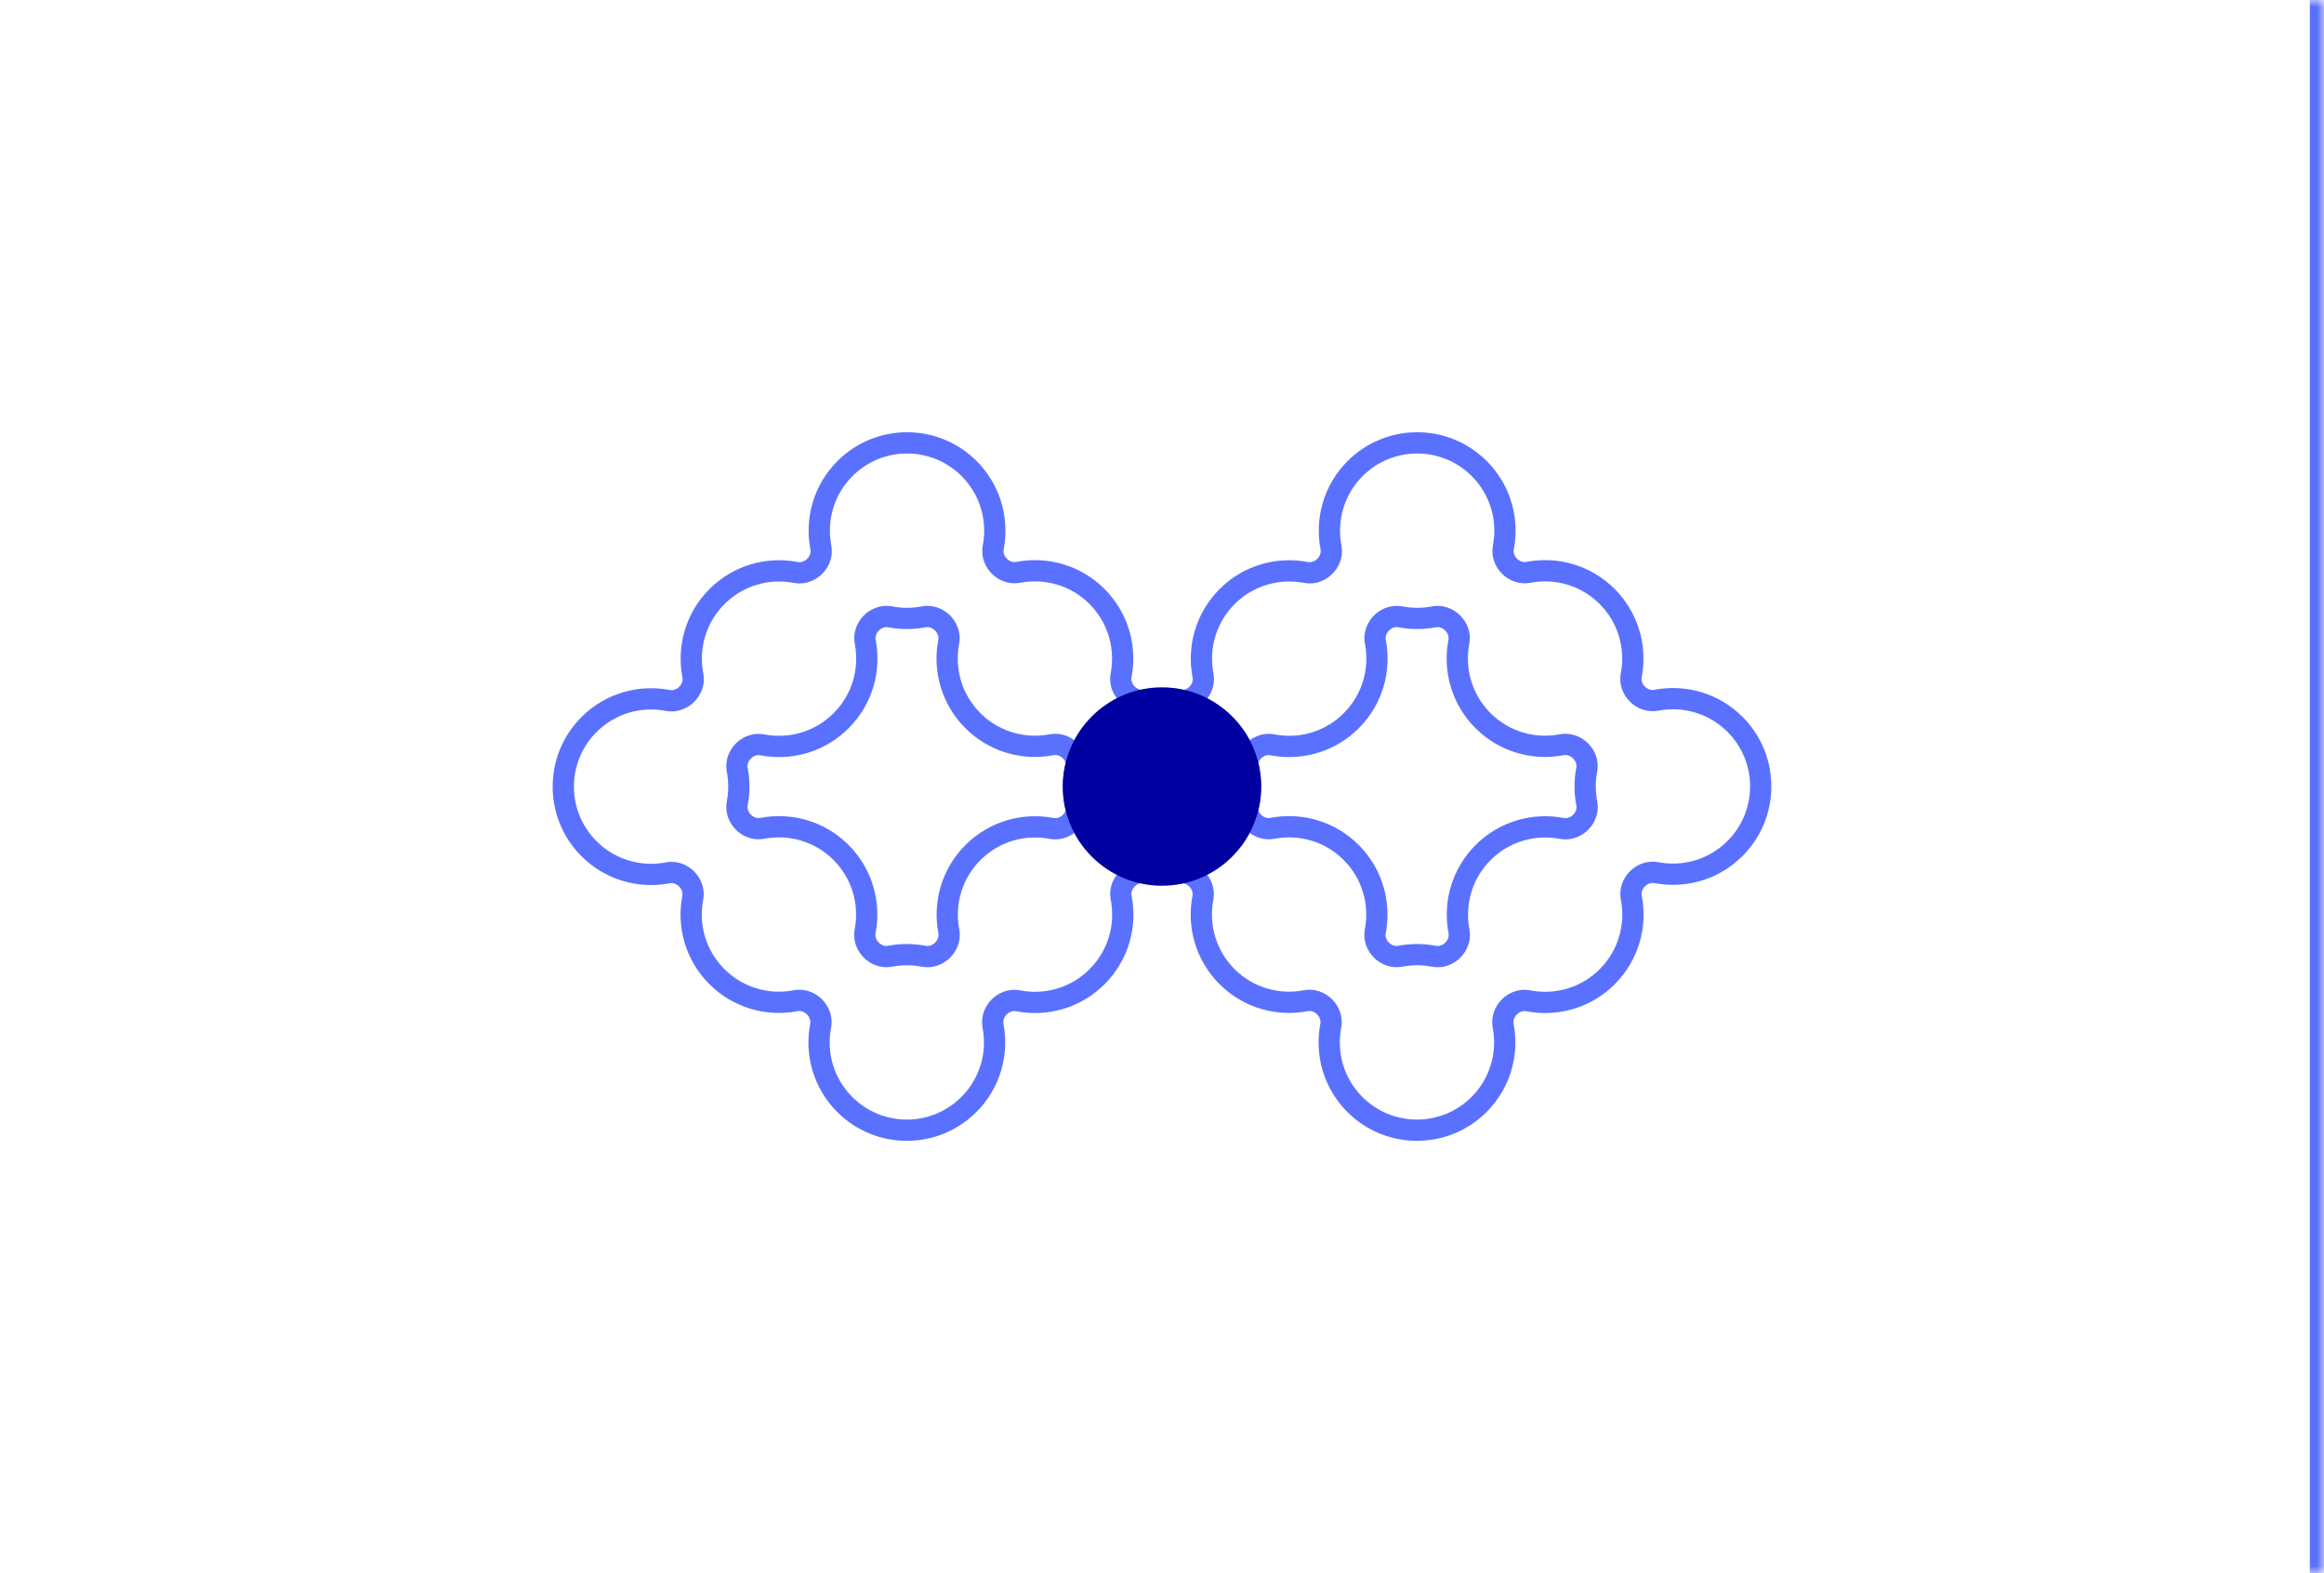 <svg width="164" height="111" viewBox="0 0 164 111" fill="none" xmlns="http://www.w3.org/2000/svg">
<mask id="path-1-inside-1_2021_1348" fill="white">
<path d="M0 0H164V111H0V0Z"/>
</mask>
<path d="M164 0H163V111H164H165V0H164Z" fill="#5A71FF" mask="url(#path-1-inside-1_2021_1348)"/>
<path d="M59.627 33.065C62.046 30.645 65.969 30.645 68.388 33.065C69.803 34.48 70.391 36.409 70.149 38.253L70.09 38.62C69.986 39.159 70.215 39.645 70.522 39.953C70.83 40.261 71.317 40.489 71.856 40.386C73.808 40.01 75.903 40.578 77.412 42.088C78.827 43.503 79.414 45.432 79.173 47.276L79.114 47.645C79.011 48.183 79.239 48.67 79.547 48.977C79.855 49.285 80.341 49.514 80.88 49.41C82.832 49.035 84.926 49.603 86.436 51.112C88.855 53.531 88.855 57.454 86.436 59.873C85.022 61.287 83.095 61.874 81.252 61.635L80.885 61.576L80.685 61.552C80.225 61.531 79.819 61.742 79.55 62.012C79.242 62.32 79.013 62.808 79.118 63.348C79.5 65.304 78.932 67.406 77.419 68.919C76 70.338 74.064 70.925 72.216 70.679L71.848 70.618L71.647 70.594C71.188 70.571 70.782 70.781 70.512 71.05C70.203 71.358 69.973 71.844 70.076 72.385C70.45 74.335 69.881 76.427 68.373 77.936C65.954 80.355 62.031 80.355 59.612 77.936C58.103 76.426 57.535 74.332 57.91 72.38C58.014 71.841 57.785 71.355 57.477 71.047C57.207 70.778 56.802 70.569 56.344 70.59L56.145 70.614C54.192 70.99 52.097 70.421 50.588 68.912C49.078 67.403 48.51 65.308 48.886 63.355C48.989 62.817 48.761 62.33 48.453 62.023C48.184 61.753 47.778 61.545 47.319 61.566L47.12 61.59C45.168 61.965 43.074 61.397 41.565 59.888C39.145 57.469 39.145 53.546 41.565 51.127C43.075 49.616 45.172 49.048 47.126 49.426C47.666 49.53 48.153 49.3 48.461 48.992C48.769 48.684 48.999 48.197 48.895 47.657C48.517 45.703 49.085 43.606 50.596 42.096C52.106 40.585 54.203 40.017 56.157 40.395C56.697 40.499 57.184 40.269 57.492 39.961C57.8 39.653 58.03 39.166 57.926 38.626C57.548 36.672 58.116 34.575 59.627 33.065ZM62.626 43.502C62.167 43.48 61.76 43.689 61.49 43.959C61.182 44.267 60.953 44.755 61.058 45.295C61.435 47.249 60.867 49.346 59.356 50.856C57.94 52.273 56.008 52.86 54.162 52.617L53.795 52.558L53.595 52.533C53.136 52.511 52.729 52.722 52.459 52.991C52.151 53.299 51.921 53.786 52.025 54.326C52.157 55.007 52.174 55.705 52.076 56.391L52.026 56.684C51.923 57.222 52.152 57.709 52.46 58.017C52.768 58.324 53.254 58.553 53.793 58.449C55.745 58.074 57.839 58.642 59.349 60.151C60.858 61.661 61.426 63.755 61.051 65.707C60.947 66.246 61.176 66.732 61.483 67.04C61.791 67.348 62.278 67.577 62.816 67.474C63.598 67.323 64.403 67.324 65.184 67.477C65.723 67.582 66.211 67.353 66.519 67.045C66.828 66.737 67.059 66.25 66.956 65.71C66.583 63.759 67.151 61.667 68.659 60.159C70.167 58.651 72.259 58.083 74.21 58.456C74.75 58.559 75.237 58.329 75.545 58.02C75.853 57.712 76.081 57.224 75.976 56.684C75.823 55.903 75.823 55.098 75.973 54.316C76.076 53.778 75.848 53.292 75.54 52.984C75.232 52.676 74.746 52.447 74.207 52.551C72.377 52.903 70.422 52.425 68.941 51.12L68.651 50.849C67.142 49.339 66.574 47.245 66.949 45.293C67.053 44.754 66.823 44.268 66.516 43.96C66.246 43.691 65.841 43.482 65.383 43.503L65.184 43.526C64.503 43.657 63.804 43.674 63.119 43.575L62.826 43.525L62.626 43.502Z" stroke="#5A71FF" stroke-width="1.5"/>
<path d="M95.627 33.065C98.046 30.645 101.969 30.645 104.388 33.065C105.803 34.48 106.391 36.409 106.149 38.253L106.09 38.62C105.986 39.159 106.215 39.645 106.522 39.953C106.83 40.261 107.317 40.489 107.855 40.386C109.808 40.01 111.903 40.578 113.412 42.088C114.827 43.503 115.414 45.432 115.173 47.276L115.114 47.645C115.011 48.183 115.239 48.67 115.547 48.977C115.855 49.285 116.341 49.514 116.88 49.41C118.832 49.035 120.926 49.603 122.436 51.112C124.855 53.531 124.855 57.454 122.436 59.873C121.022 61.287 119.095 61.874 117.252 61.635L116.885 61.576L116.685 61.552C116.225 61.531 115.819 61.742 115.55 62.012C115.242 62.32 115.013 62.808 115.118 63.348C115.5 65.304 114.932 67.406 113.419 68.919C112 70.338 110.065 70.925 108.216 70.679L107.848 70.618L107.647 70.594C107.188 70.571 106.782 70.781 106.512 71.05C106.203 71.358 105.973 71.844 106.076 72.385C106.45 74.335 105.881 76.427 104.373 77.936C101.954 80.355 98.031 80.355 95.612 77.936C94.103 76.426 93.535 74.332 93.91 72.38C94.014 71.841 93.784 71.355 93.477 71.047C93.207 70.778 92.802 70.569 92.344 70.59L92.144 70.614C90.192 70.99 88.097 70.421 86.588 68.912C85.079 67.403 84.51 65.308 84.886 63.355C84.989 62.817 84.761 62.33 84.453 62.023C84.184 61.753 83.778 61.545 83.319 61.566L83.12 61.59C81.168 61.965 79.074 61.397 77.564 59.888C75.145 57.469 75.145 53.546 77.564 51.127C79.075 49.616 81.172 49.048 83.126 49.426C83.666 49.53 84.153 49.3 84.461 48.992C84.769 48.684 84.999 48.197 84.894 47.657C84.517 45.703 85.085 43.606 86.596 42.096C88.106 40.585 90.203 40.017 92.157 40.395C92.697 40.499 93.184 40.269 93.492 39.961C93.8 39.653 94.03 39.166 93.926 38.626C93.548 36.672 94.116 34.575 95.627 33.065ZM98.626 43.502C98.167 43.48 97.76 43.689 97.49 43.959C97.182 44.267 96.953 44.755 97.058 45.295C97.435 47.249 96.867 49.346 95.356 50.856C93.94 52.273 92.008 52.86 90.162 52.617L89.795 52.558L89.595 52.533C89.135 52.511 88.729 52.722 88.459 52.991C88.151 53.299 87.921 53.786 88.025 54.326C88.157 55.007 88.174 55.705 88.076 56.391L88.026 56.684C87.923 57.222 88.152 57.709 88.46 58.017C88.768 58.324 89.254 58.553 89.793 58.449C91.745 58.074 93.839 58.642 95.349 60.151C96.858 61.661 97.426 63.755 97.051 65.707C96.947 66.246 97.176 66.732 97.483 67.04C97.791 67.348 98.278 67.577 98.816 67.474C99.598 67.323 100.403 67.324 101.184 67.477C101.723 67.582 102.211 67.353 102.52 67.045C102.828 66.737 103.06 66.25 102.956 65.71C102.583 63.759 103.151 61.667 104.659 60.159C106.167 58.651 108.259 58.083 110.21 58.456C110.75 58.559 111.237 58.329 111.545 58.02C111.853 57.712 112.081 57.224 111.976 56.684C111.823 55.903 111.822 55.098 111.973 54.316C112.076 53.778 111.848 53.292 111.54 52.984C111.232 52.676 110.746 52.447 110.207 52.551C108.255 52.926 106.161 52.358 104.651 50.849C103.142 49.339 102.574 47.245 102.949 45.293C103.053 44.754 102.824 44.268 102.516 43.96C102.246 43.691 101.841 43.482 101.383 43.503L101.184 43.526C100.503 43.657 99.804 43.674 99.119 43.575L98.826 43.525L98.626 43.502Z" stroke="#5A71FF" stroke-width="1.5"/>
<circle cx="82" cy="55.5" r="7" fill="#0000A0"/>
</svg>
